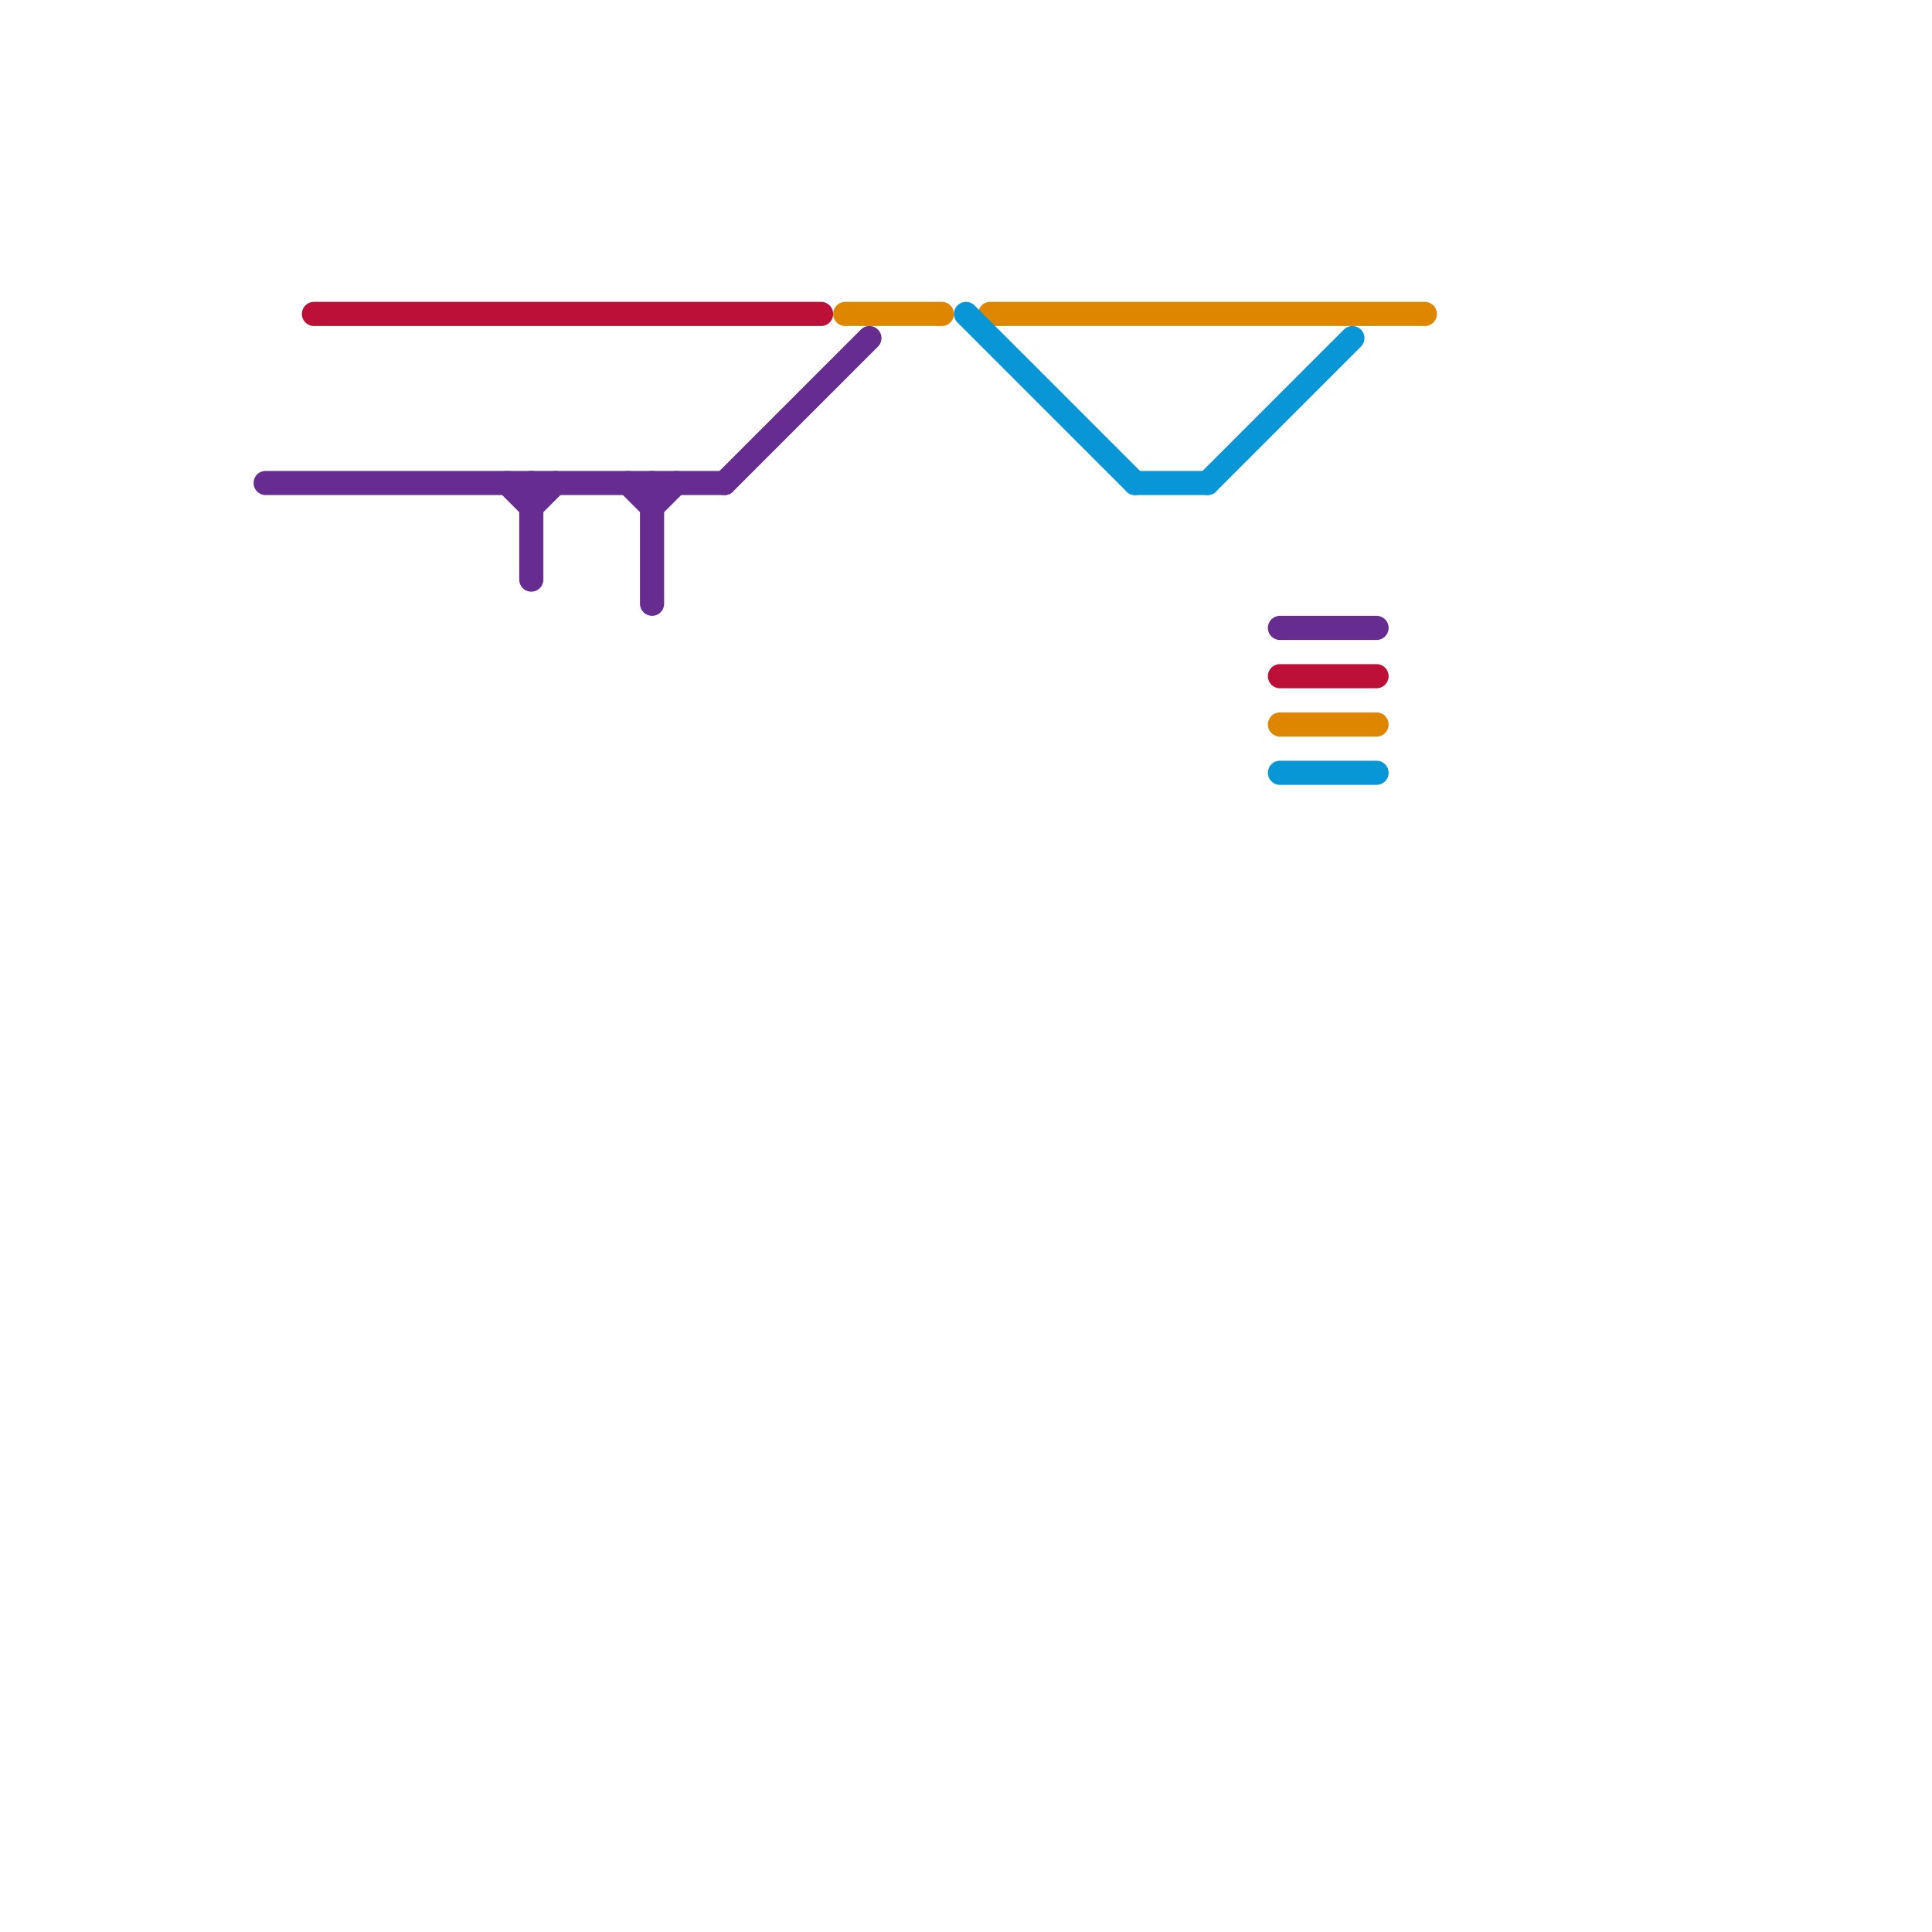 
<svg version="1.1" xmlns="http://www.w3.org/2000/svg" viewBox="0 0 80 80">
<style>text { font: 1px Helvetica; font-weight: 600; white-space: pre; dominant-baseline: central; } line { stroke-width: 1; fill: none; stroke-linecap: round; stroke-linejoin: round; } .c0 { stroke: #bd1038 } .c1 { stroke: #662c90 } .c2 { stroke: #df8600 } .c3 { stroke: #0896d7 }</style><defs><g id="wm-xf"><circle r="1.2" fill="#000"/><circle r="0.9" fill="#fff"/><circle r="0.6" fill="#000"/><circle r="0.3" fill="#fff"/></g><g id="wm"><circle r="0.6" fill="#000"/><circle r="0.3" fill="#fff"/></g></defs><line class="c0" x1="13" y1="13" x2="34" y2="13"/><line class="c0" x1="53" y1="28" x2="57" y2="28"/><line class="c1" x1="21" y1="20" x2="22" y2="21"/><line class="c1" x1="53" y1="26" x2="57" y2="26"/><line class="c1" x1="26" y1="20" x2="27" y2="21"/><line class="c1" x1="27" y1="20" x2="27" y2="25"/><line class="c1" x1="27" y1="21" x2="28" y2="20"/><line class="c1" x1="22" y1="21" x2="23" y2="20"/><line class="c1" x1="11" y1="20" x2="30" y2="20"/><line class="c1" x1="22" y1="20" x2="22" y2="24"/><line class="c1" x1="30" y1="20" x2="36" y2="14"/><line class="c2" x1="35" y1="13" x2="39" y2="13"/><line class="c2" x1="53" y1="30" x2="57" y2="30"/><line class="c2" x1="41" y1="13" x2="59" y2="13"/><line class="c3" x1="53" y1="32" x2="57" y2="32"/><line class="c3" x1="50" y1="20" x2="56" y2="14"/><line class="c3" x1="40" y1="13" x2="47" y2="20"/><line class="c3" x1="47" y1="20" x2="50" y2="20"/>
</svg>
